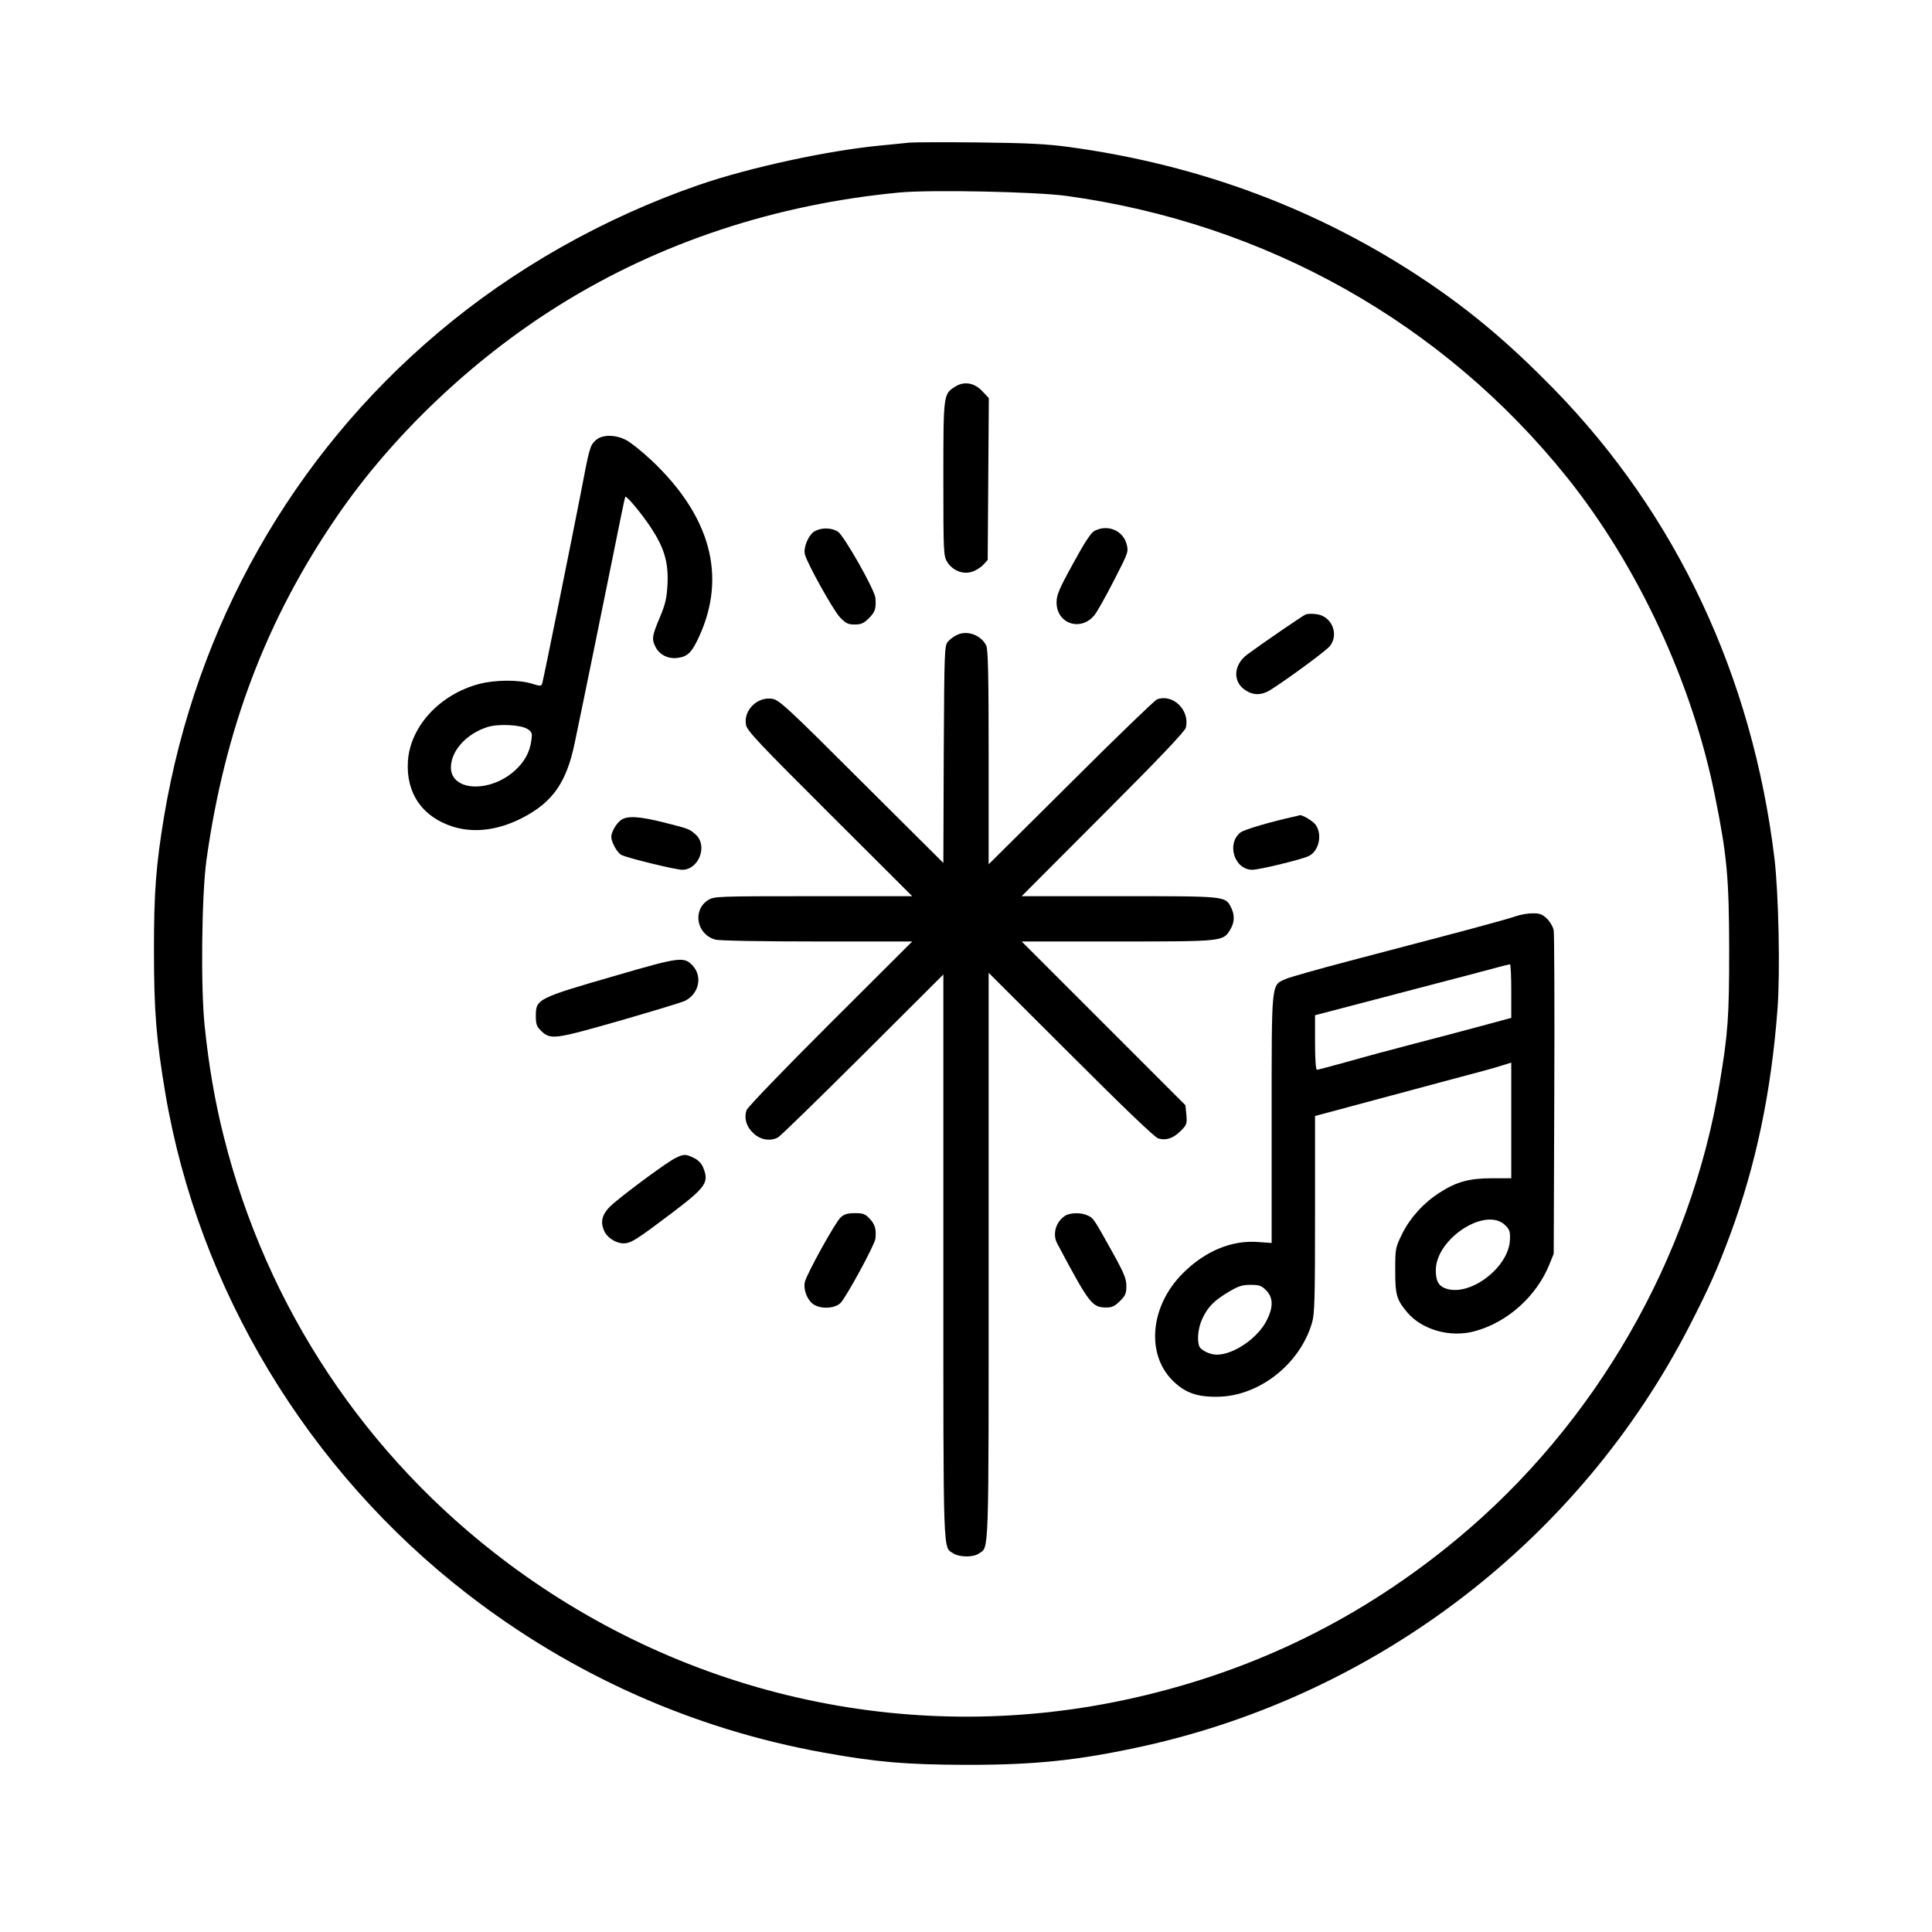 <svg xmlns="http://www.w3.org/2000/svg" viewBox="0 0 1024 1024" fill="currentColor">
  <g transform="translate(0,1024) scale(0.1,-0.1)" stroke="none">

<path d="M4820 9484 c-19 -2 -87 -9 -150 -15 -279 -26 -699 -117 -965 -209
-507 -175 -985 -446 -1384 -784 -771 -651 -1281 -1552 -1451 -2561 -43 -260
-54 -398 -54 -710 0 -323 12 -472 60 -758 176 -1041 755 -2001 1602 -2656 556
-430 1198 -716 1887 -840 282 -51 439 -64 750 -65 371 -1 606 24 950 100 1245
277 2311 1098 2891 2229 105 205 145 295 215 483 136 368 217 755 250 1192 15
194 6 616 -16 800 -117 966 -519 1822 -1170 2489 -233 238 -429 404 -670 567
-564 380 -1200 620 -1900 715 -119 16 -217 21 -480 24 -181 2 -346 1 -365 -1z
m830 -282 c1060 -145 2000 -674 2657 -1494 375 -469 663 -1088 783 -1688 64
-317 74 -433 75 -810 0 -362 -6 -445 -51 -715 -154 -928 -659 -1804 -1389
-2410 -504 -419 -1070 -698 -1710 -843 -1159 -264 -2369 -3 -3330 718 -746
560 -1272 1350 -1499 2256 -47 185 -80 380 -101 584 -22 205 -16 696 9 880 97
695 318 1278 692 1823 295 431 720 834 1179 1120 532 332 1147 535 1805 597
168 15 715 4 880 -18z"/>
<path d="M5063 8191 c-63 -40 -63 -38 -63 -488 0 -392 1 -409 20 -441 28 -45
82 -68 130 -53 20 6 47 22 61 37 l24 26 3 429 3 429 -33 35 c-42 46 -97 56
-145 26z"/>
<path d="M3157 7906 c-30 -27 -33 -39 -80 -286 -44 -226 -196 -979 -203 -1002
-5 -15 -9 -16 -57 -1 -68 21 -194 20 -277 -2 -209 -55 -366 -225 -378 -410
-11 -169 77 -296 240 -347 114 -35 243 -18 372 50 156 82 229 186 272 394 58
277 148 721 205 1002 33 165 61 301 63 303 7 7 89 -92 137 -165 70 -107 92
-182 87 -296 -4 -76 -10 -105 -41 -179 -41 -97 -44 -115 -22 -157 21 -41 68
-64 117 -57 53 7 75 29 113 112 148 321 61 641 -254 937 -51 48 -112 96 -135
107 -59 29 -126 28 -159 -3z m-361 -1530 c24 -16 26 -22 20 -62 -8 -61 -37
-113 -87 -158 -132 -120 -339 -110 -339 16 0 88 81 178 192 214 58 19 178 13
214 -10z"/>
<path d="M4319 7425 c-33 -18 -62 -86 -53 -123 12 -48 150 -296 186 -334 31
-32 42 -38 78 -38 34 0 48 6 76 34 33 33 38 51 34 106 -3 43 -168 334 -200
353 -34 21 -86 21 -121 2z"/>
<path d="M5799 7425 c-17 -9 -54 -66 -112 -173 -74 -134 -87 -166 -87 -205 0
-116 134 -157 204 -63 13 17 59 99 101 181 76 148 77 151 66 192 -20 73 -103
106 -172 68z"/>
<path d="M6920 6983 c-14 -5 -228 -152 -308 -211 -74 -54 -80 -144 -13 -189
42 -29 86 -29 131 -2 81 50 300 210 319 235 50 64 8 161 -74 169 -22 3 -47 2
-55 -2z"/>
<path d="M5075 6876 c-16 -7 -39 -23 -50 -36 -19 -21 -20 -38 -23 -598 l-2
-576 -433 431 c-388 388 -436 432 -472 439 -79 14 -156 -60 -141 -138 6 -32
68 -97 444 -472 l437 -436 -524 0 c-510 0 -525 -1 -557 -20 -85 -53 -63 -182
37 -210 20 -6 241 -10 539 -10 l505 0 -435 -434 c-242 -241 -438 -445 -443
-460 -15 -44 0 -91 39 -125 37 -33 86 -41 127 -20 12 6 214 203 450 438 l427
426 0 -1498 c0 -1628 -3 -1533 54 -1571 32 -20 105 -21 134 0 55 38 52 -53 52
1576 l0 1502 435 -434 c285 -285 445 -438 464 -444 42 -12 79 0 119 40 32 32
34 38 30 85 l-5 51 -434 434 -434 434 508 0 c560 0 559 0 597 62 24 39 25 78
5 118 -31 61 -24 60 -592 60 l-518 0 432 433 c288 288 434 441 438 460 23 92
-68 182 -153 150 -12 -5 -218 -203 -457 -442 l-435 -432 0 568 c0 431 -3 574
-13 592 -28 55 -99 81 -152 57z"/>
<path d="M6865 5913 c-129 -28 -271 -70 -290 -85 -76 -60 -32 -198 62 -198 37
0 256 53 298 72 54 24 75 111 40 164 -13 21 -75 58 -87 53 -2 -1 -12 -3 -23
-6z"/>
<path d="M3292 5894 c-25 -17 -52 -64 -52 -89 0 -28 31 -85 53 -96 29 -16 287
-79 323 -79 88 0 137 128 71 187 -33 29 -34 30 -165 63 -134 34 -197 37 -230
14z"/>
<path d="M8035 5384 c-22 -8 -125 -37 -230 -65 -104 -28 -230 -61 -280 -74
-49 -13 -220 -58 -380 -100 -159 -42 -308 -84 -331 -94 -77 -35 -74 -4 -74
-744 l0 -655 -72 5 c-140 11 -281 -48 -399 -166 -172 -172 -196 -425 -55 -567
66 -66 130 -89 241 -87 219 3 435 173 499 392 14 47 16 129 16 575 l0 521 313
84 c171 46 379 102 462 124 82 21 176 47 207 57 l58 18 0 -307 0 -306 -103 0
c-120 0 -189 -19 -278 -77 -84 -54 -154 -131 -197 -217 -36 -74 -37 -77 -37
-195 0 -129 7 -154 63 -221 78 -93 228 -136 357 -101 173 46 328 184 397 354
l23 57 3 840 c2 462 0 855 -3 874 -4 20 -20 47 -37 63 -24 23 -39 28 -77 27
-25 0 -64 -7 -86 -15z m-25 -396 l0 -143 -163 -44 c-89 -24 -247 -66 -352 -93
-104 -27 -261 -69 -348 -94 -86 -24 -162 -44 -167 -44 -6 0 -10 56 -10 145 l0
144 38 10 c116 30 616 161 787 206 110 30 203 54 208 54 4 1 7 -63 7 -141z
m-31 -1243 c22 -21 26 -34 24 -75 -4 -145 -209 -303 -338 -260 -40 13 -55 40
-55 98 1 168 267 340 369 237z m-1268 -344 c37 -38 39 -88 3 -159 -47 -94
-175 -182 -265 -182 -36 0 -84 23 -93 45 -13 36 -5 103 19 151 30 61 61 91
139 138 49 29 70 36 114 36 46 0 58 -4 83 -29z"/>
<path d="M3270 5071 c-423 -122 -430 -126 -430 -216 0 -43 4 -55 28 -79 51
-48 70 -45 417 54 176 51 332 98 347 106 72 37 92 127 41 184 -46 51 -67 49
-403 -49z"/>
<path d="M3580 4102 c-39 -18 -243 -168 -327 -239 -59 -50 -74 -92 -52 -144
15 -38 63 -69 104 -69 39 0 67 18 255 160 183 139 200 163 166 244 -8 20 -27
39 -49 49 -43 21 -53 21 -97 -1z"/>
<path d="M4456 3788 c-28 -25 -178 -296 -190 -342 -9 -38 10 -91 41 -116 37
-29 113 -28 147 3 27 24 183 310 186 342 5 49 -2 75 -29 104 -25 27 -36 31
-79 31 -39 0 -57 -5 -76 -22z"/>
<path d="M5642 3794 c-47 -32 -64 -97 -39 -144 173 -325 185 -340 263 -340 28
0 44 8 70 34 29 29 34 41 34 80 0 38 -12 68 -76 183 -97 174 -99 178 -130 191
-35 17 -96 15 -122 -4z"/>
</g>
</svg>